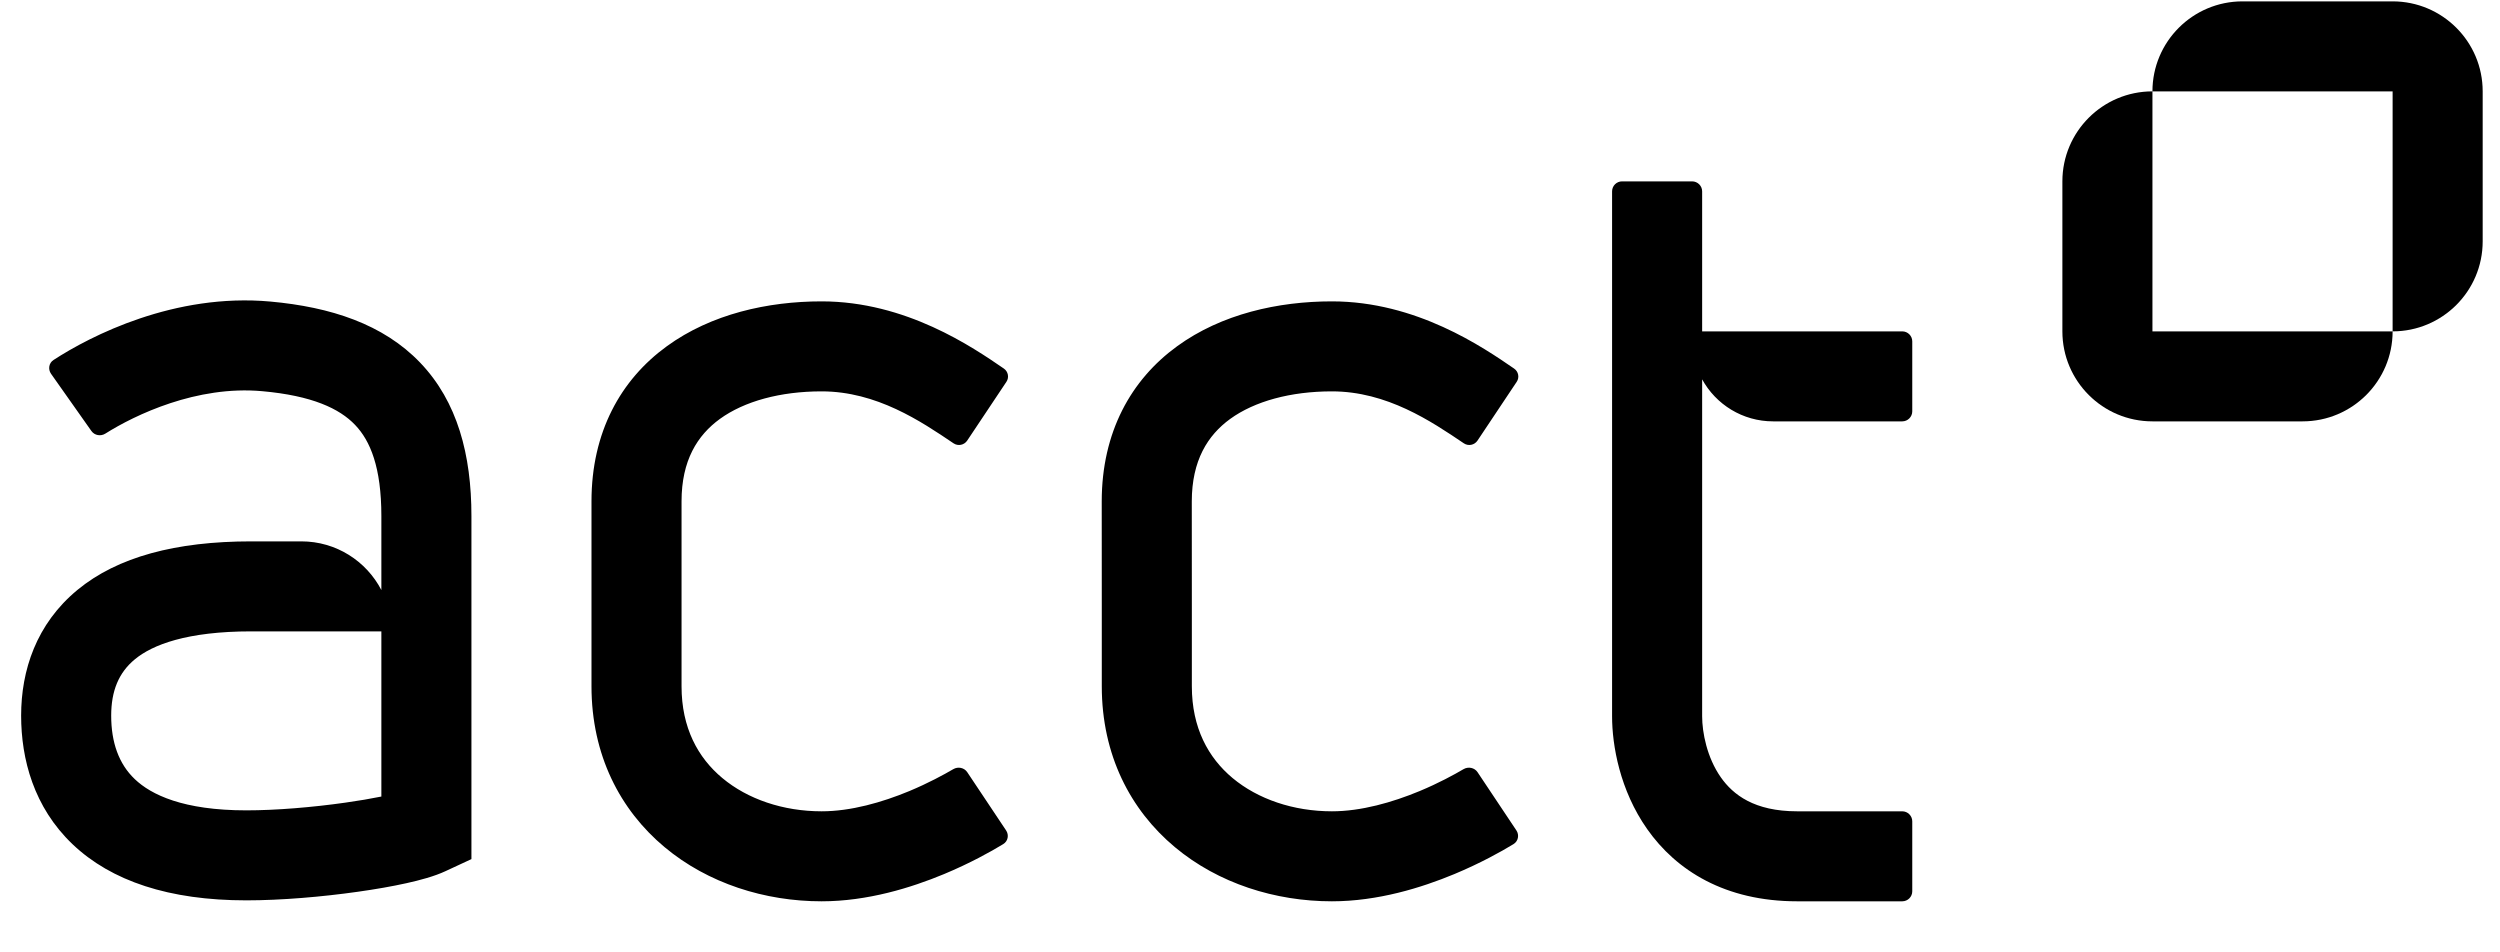 <svg width="42" height="16" viewBox="0 0 42 16" fill="none" xmlns="http://www.w3.org/2000/svg">
<g clip-path="url(#clip0_6949_71112)">
<path fill-rule="evenodd" clip-rule="evenodd" d="M36.161 1.535H40.196V5.567H36.161V1.535C35.326 1.535 34.648 2.212 34.648 3.047V5.567C34.648 6.402 35.326 7.079 36.161 7.079H38.683C39.518 7.079 40.196 6.402 40.196 5.567C41.031 5.567 41.709 4.89 41.709 4.055V1.535C41.709 0.7 41.031 0.023 40.196 0.023H37.674C36.839 0.023 36.161 0.7 36.161 1.535Z" fill="black"/>
<path fill-rule="evenodd" clip-rule="evenodd" d="M27.083 3.215V12.034C27.083 12.522 27.213 13.275 27.672 13.928C28.161 14.624 28.98 15.142 30.193 15.142H31.958C32.05 15.142 32.126 15.067 32.126 14.974V13.798C32.126 13.706 32.05 13.63 31.958 13.63H30.192C29.472 13.63 29.115 13.351 28.91 13.059C28.676 12.726 28.596 12.303 28.596 12.034V6.373C28.827 6.794 29.275 7.079 29.789 7.079H31.958C32.05 7.079 32.126 7.003 32.126 6.911V5.735C32.126 5.642 32.05 5.567 31.958 5.567H28.596V3.215C28.596 3.122 28.52 3.047 28.427 3.047H27.251C27.158 3.047 27.083 3.122 27.083 3.215ZM19.777 5.816C20.523 5.274 21.473 5.063 22.376 5.063C23.794 5.063 24.913 5.832 25.437 6.192C25.51 6.242 25.53 6.341 25.481 6.414L24.822 7.402C24.771 7.478 24.669 7.499 24.593 7.448C24.044 7.077 23.3 6.575 22.376 6.575C21.682 6.575 21.077 6.741 20.667 7.038C20.289 7.313 20.023 7.735 20.022 8.423C20.022 8.934 20.022 9.547 20.023 10.149V10.165V10.186C20.023 10.661 20.023 11.127 20.023 11.53C20.023 12.228 20.299 12.73 20.707 13.071C21.131 13.425 21.729 13.63 22.376 13.63C22.867 13.63 23.392 13.48 23.85 13.29C24.169 13.157 24.429 13.015 24.587 12.922C24.667 12.875 24.772 12.896 24.823 12.973L25.476 13.952C25.527 14.029 25.506 14.133 25.427 14.181C25.218 14.309 24.866 14.504 24.432 14.685C23.881 14.914 23.146 15.142 22.376 15.142C21.426 15.142 20.469 14.843 19.737 14.231C18.989 13.606 18.51 12.681 18.51 11.53C18.51 11.128 18.51 10.662 18.51 10.187V10.166V10.15C18.509 9.547 18.509 8.933 18.509 8.423C18.51 7.261 19 6.38 19.777 5.816ZM13.803 5.063C12.9 5.063 11.95 5.274 11.204 5.816C10.427 6.38 9.937 7.261 9.937 8.423C9.937 8.932 9.937 9.544 9.937 10.145V10.153V10.159V10.166V10.173V10.181C9.937 10.658 9.937 11.126 9.937 11.53C9.937 12.681 10.416 13.606 11.164 14.231C11.896 14.843 12.853 15.142 13.803 15.142C14.573 15.142 15.308 14.914 15.859 14.685C16.293 14.504 16.645 14.309 16.854 14.181C16.934 14.133 16.954 14.029 16.903 13.952L16.25 12.973C16.199 12.896 16.095 12.875 16.015 12.922C15.856 13.015 15.595 13.157 15.277 13.29C14.819 13.48 14.294 13.63 13.803 13.63C13.156 13.63 12.558 13.425 12.135 13.071C11.726 12.73 11.45 12.228 11.45 11.53C11.45 11.127 11.45 10.661 11.45 10.186L11.45 10.165V10.149C11.45 9.547 11.449 8.934 11.45 8.423C11.45 7.735 11.716 7.313 12.094 7.038C12.504 6.741 13.109 6.575 13.803 6.575C14.727 6.575 15.471 7.077 16.02 7.448C16.096 7.499 16.198 7.478 16.249 7.402L16.908 6.414C16.957 6.341 16.937 6.242 16.865 6.192C16.34 5.832 15.221 5.063 13.803 5.063ZM4.405 6.572C3.305 6.472 2.268 6.971 1.771 7.284C1.693 7.334 1.588 7.316 1.535 7.24L0.857 6.279C0.804 6.203 0.821 6.098 0.899 6.048C1.526 5.64 2.933 4.92 4.542 5.066C5.554 5.158 6.438 5.444 7.059 6.093C7.686 6.748 7.92 7.642 7.92 8.669V14.433L7.483 14.636C7.299 14.722 7.057 14.787 6.831 14.837C6.589 14.891 6.307 14.94 6.009 14.982C5.416 15.066 4.728 15.126 4.138 15.126C2.843 15.126 1.871 14.803 1.22 14.184C0.566 13.561 0.355 12.75 0.355 12.023C0.355 11.265 0.607 10.483 1.303 9.909C1.975 9.356 2.953 9.095 4.222 9.095H5.062C5.648 9.095 6.155 9.427 6.407 9.913V8.669C6.407 7.852 6.221 7.404 5.965 7.138C5.704 6.864 5.243 6.647 4.405 6.572ZM6.407 10.607H4.222C3.137 10.607 2.56 10.833 2.266 11.076C1.995 11.299 1.868 11.606 1.868 12.023C1.868 12.469 1.994 12.832 2.264 13.089C2.538 13.351 3.078 13.614 4.138 13.614C4.64 13.614 5.255 13.562 5.797 13.485C6.023 13.453 6.231 13.418 6.407 13.382V10.607Z" fill="black"/>
</g>
<defs>
<clipPath id="clip0_6949_71112">
<rect width="41.352" height="15.119" fill="white" transform="translate(0.355 0.023)"/>
</clipPath>
</defs>
</svg>
